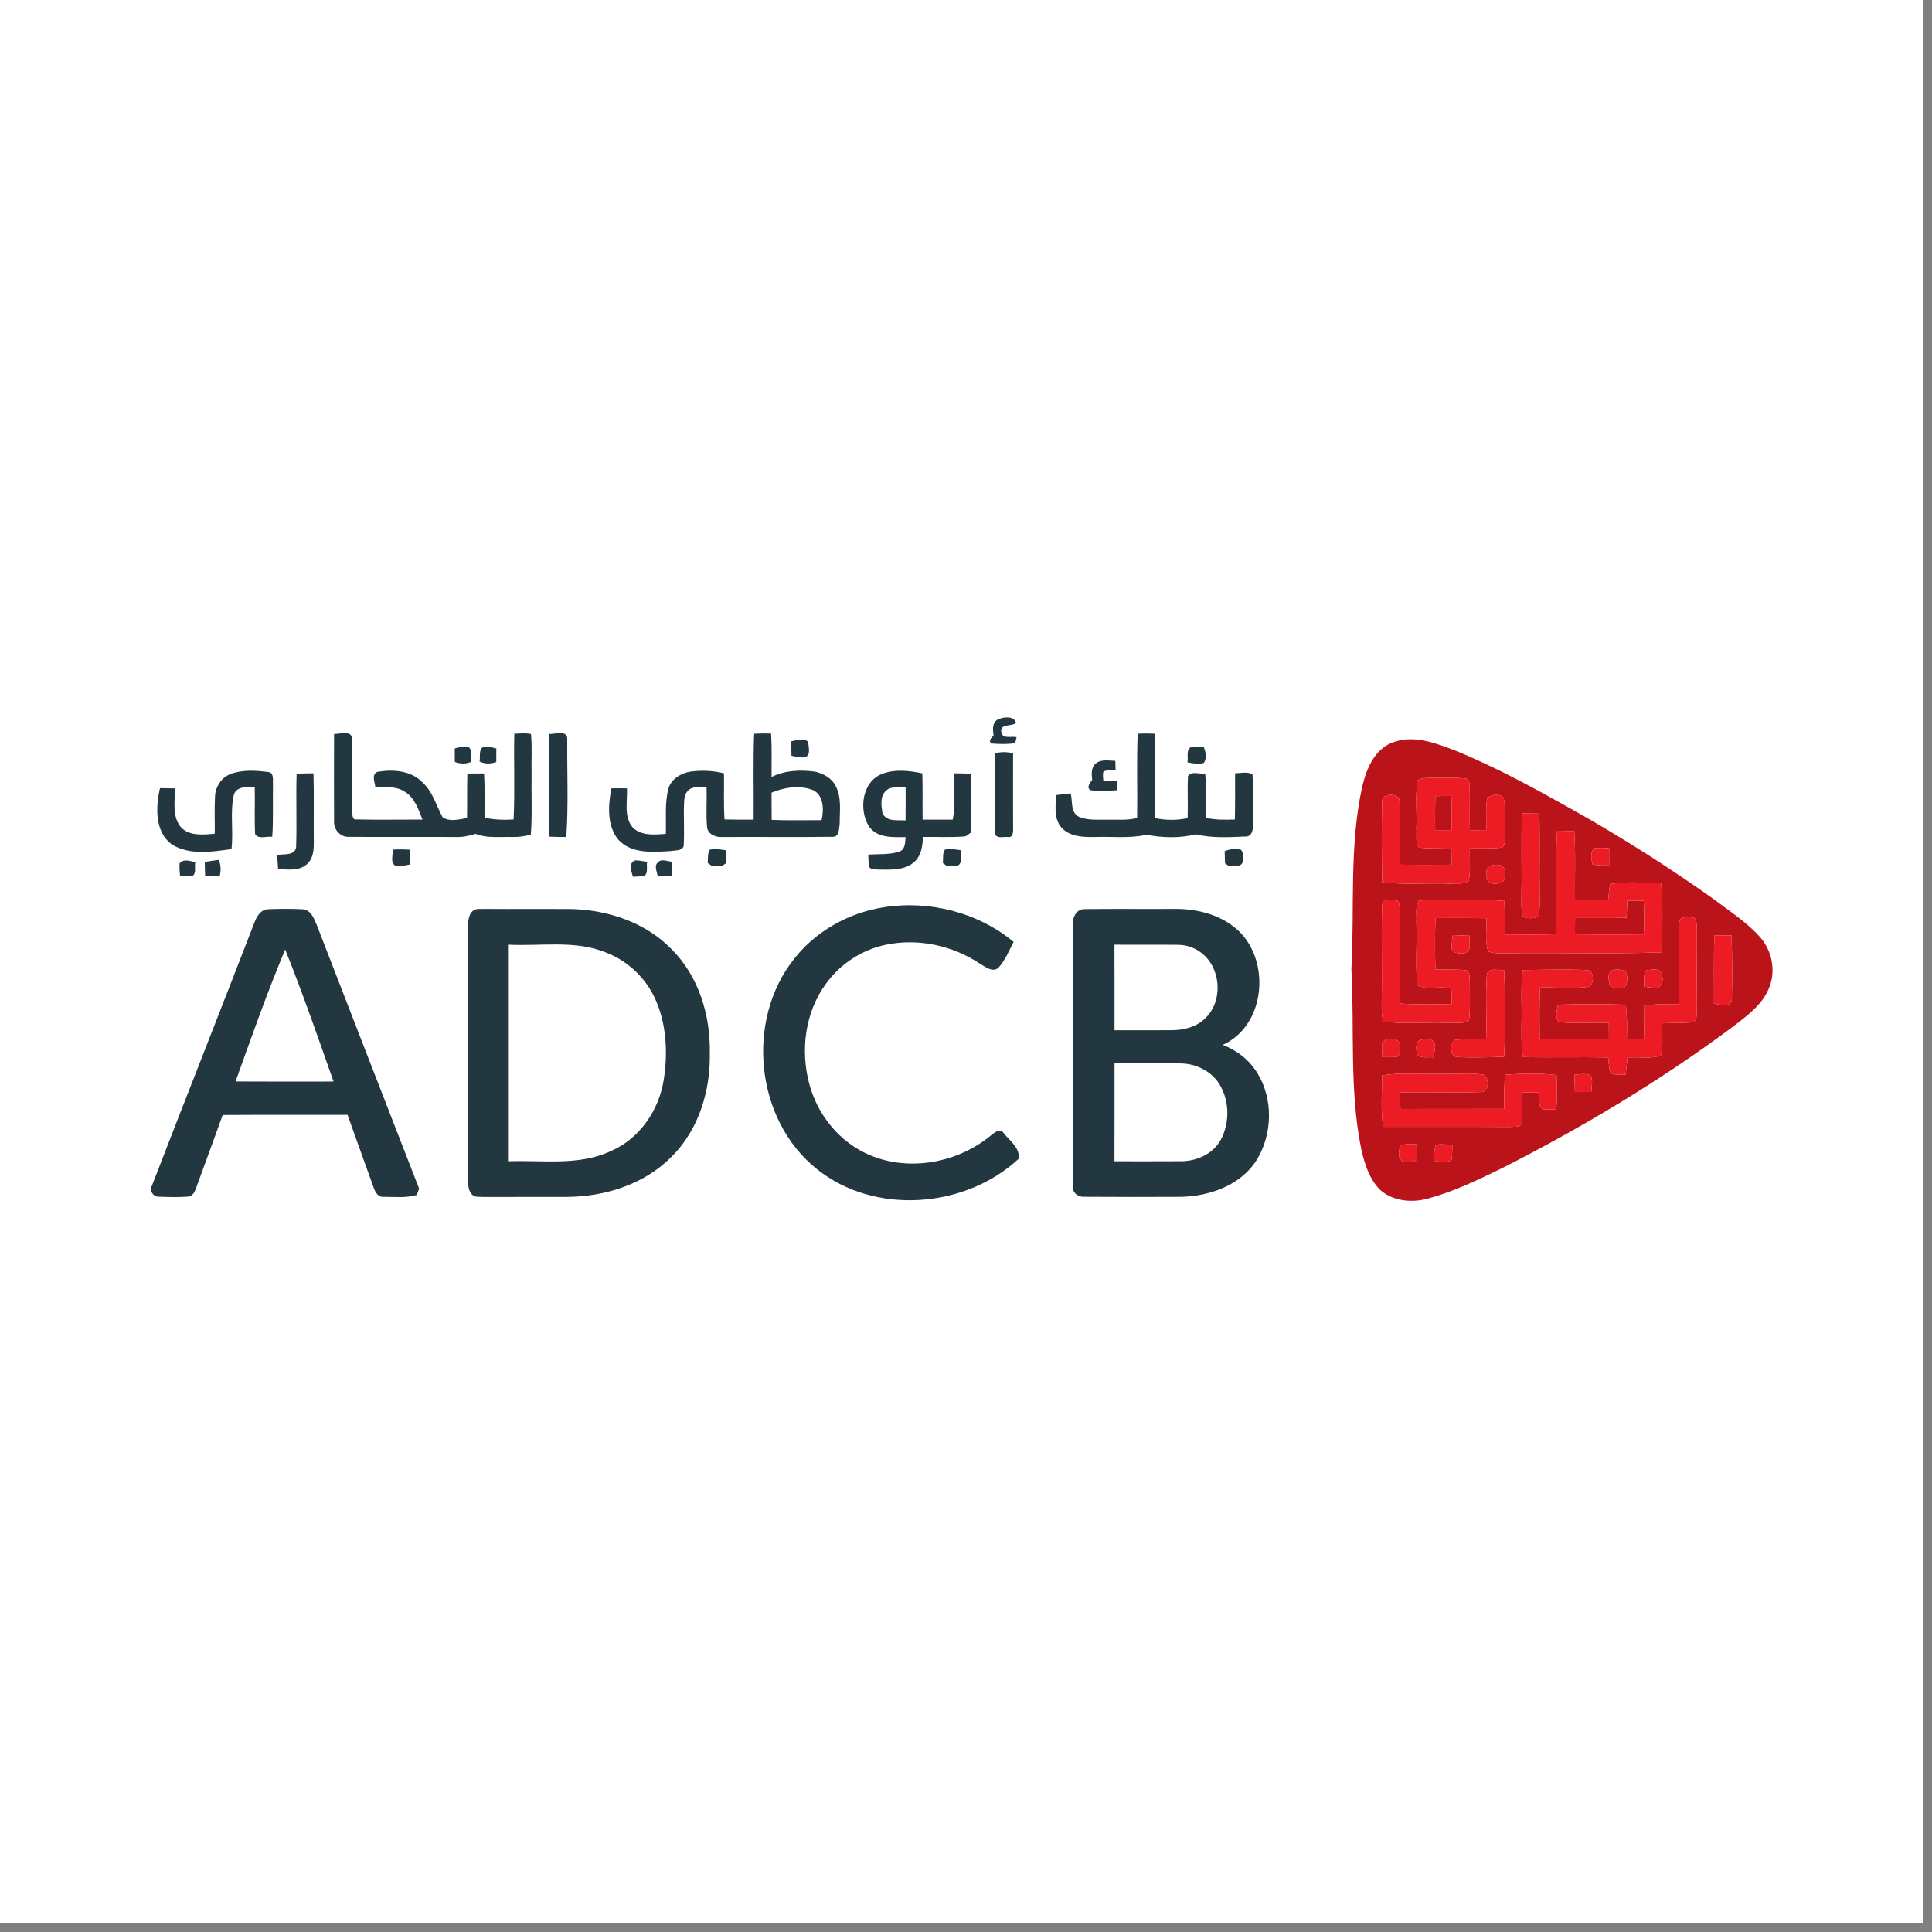 <svg xmlns="http://www.w3.org/2000/svg" xmlns:xlink="http://www.w3.org/1999/xlink" width="150" zoomAndPan="magnify" viewBox="0 0 112.5 112.5" height="150" preserveAspectRatio="xMidYMid meet"><rect x="0" y="0" width="112.5" height="112.5" fill="#808080" stroke="none"/><defs><clipPath id="1bd76f38dd"><path d="M 0 0 L 112.004 0 L 112.004 112.004 L 0 112.004 Z M 0 0 "></path></clipPath></defs><g id="24fb25dbf7"><g clip-rule="nonzero" clip-path="url(#1bd76f38dd)"><path style=" stroke:none;fill-rule:nonzero;fill:#ffffff;fill-opacity:1;" d="M 0 0 L 112.004 0 L 112.004 112.004 L 0 112.004 Z M 0 0 "></path><path style=" stroke:none;fill-rule:nonzero;fill:#ffffff;fill-opacity:1;" d="M 0 0 L 112.004 0 L 112.004 112.004 L 0 112.004 Z M 0 0 "></path></g><path style=" stroke:none;fill-rule:nonzero;fill:#233741;fill-opacity:1;" d="M 58.16 41.875 C 58.465 41.738 59.09 41.684 59.16 42.109 C 58.879 42.309 58.184 42.133 58.312 42.656 C 58.395 43.062 58.91 42.844 59.195 42.93 C 59.176 43.016 59.137 43.195 59.113 43.281 C 58.648 43.34 58.176 43.332 57.711 43.293 C 57.551 43.109 57.73 42.969 57.855 42.832 C 57.805 42.496 57.762 42.016 58.16 41.875 Z M 58.16 41.875 "></path><path style=" stroke:none;fill-rule:nonzero;fill:#233741;fill-opacity:1;" d="M 19.453 42.738 C 19.812 42.75 20.527 42.488 20.496 43.07 C 20.52 44.465 20.488 45.863 20.504 47.262 C 20.523 47.422 20.504 47.762 20.766 47.715 C 22.043 47.746 23.324 47.719 24.602 47.723 C 24.363 47.125 24.141 46.43 23.547 46.086 C 23.043 45.762 22.422 45.844 21.855 45.836 C 21.828 45.535 21.609 45.113 21.977 44.945 C 22.883 44.789 23.949 44.863 24.617 45.574 C 25.207 46.117 25.406 46.914 25.777 47.594 C 26.184 47.867 26.742 47.715 27.195 47.633 C 27.211 46.77 27.188 45.91 27.215 45.047 C 27.539 45.039 27.863 45.035 28.188 45.039 C 28.238 45.895 28.207 46.754 28.215 47.609 C 28.77 47.746 29.34 47.746 29.906 47.719 C 29.988 46.055 29.91 44.391 29.949 42.727 C 30.273 42.711 30.598 42.676 30.918 42.742 C 30.996 43.523 30.934 44.312 30.953 45.094 C 30.934 46.262 31 47.43 30.91 48.598 C 30.562 48.691 30.207 48.75 29.848 48.738 C 29.125 48.715 28.379 48.828 27.691 48.555 C 27.316 48.672 26.93 48.758 26.535 48.738 C 24.469 48.727 22.406 48.746 20.34 48.73 C 19.832 48.766 19.426 48.32 19.453 47.828 C 19.441 46.133 19.449 44.438 19.453 42.738 Z M 19.453 42.738 "></path><path style=" stroke:none;fill-rule:nonzero;fill:#233741;fill-opacity:1;" d="M 31.973 42.742 C 32.336 42.754 33.059 42.48 33.031 43.066 C 33.016 44.957 33.105 46.852 32.977 48.738 C 32.645 48.738 32.309 48.734 31.973 48.719 C 31.945 46.727 31.949 44.734 31.973 42.742 Z M 31.973 42.742 "></path><path style=" stroke:none;fill-rule:nonzero;fill:#233741;fill-opacity:1;" d="M 43.914 42.727 C 44.242 42.707 44.57 42.703 44.898 42.715 C 44.957 43.555 44.918 44.398 44.93 45.242 C 45.711 44.855 46.605 44.816 47.457 44.934 C 47.938 45.043 48.418 45.301 48.652 45.75 C 49.02 46.43 48.891 47.23 48.895 47.969 C 48.852 48.25 48.879 48.77 48.453 48.727 C 46.34 48.754 44.223 48.727 42.105 48.738 C 41.719 48.777 41.219 48.605 41.172 48.16 C 41.102 47.387 41.172 46.605 41.141 45.828 C 40.773 45.867 40.316 45.742 40.043 46.062 C 39.879 46.23 39.852 46.473 39.836 46.699 C 39.793 47.559 39.863 48.422 39.809 49.281 C 39.688 49.562 39.324 49.504 39.078 49.555 C 38.035 49.621 36.77 49.738 35.996 48.883 C 35.324 48.051 35.418 46.891 35.598 45.906 C 35.902 45.898 36.203 45.898 36.508 45.906 C 36.543 46.66 36.309 47.551 36.844 48.184 C 37.344 48.684 38.121 48.605 38.77 48.555 C 38.801 47.676 38.699 46.777 38.922 45.914 C 39.094 45.352 39.656 45.02 40.211 44.93 C 40.859 44.844 41.523 44.871 42.156 45.031 C 42.172 45.926 42.129 46.824 42.188 47.715 C 42.75 47.73 43.316 47.73 43.883 47.727 C 43.902 46.059 43.848 44.391 43.914 42.727 M 44.926 46.156 C 44.93 46.684 44.93 47.211 44.934 47.742 C 45.902 47.781 46.871 47.758 47.84 47.758 C 47.973 47.168 47.98 46.355 47.375 46.02 C 46.594 45.703 45.688 45.836 44.926 46.156 Z M 44.926 46.156 "></path><path style=" stroke:none;fill-rule:nonzero;fill:#233741;fill-opacity:1;" d="M 66.246 42.727 C 66.578 42.707 66.906 42.707 67.238 42.727 C 67.301 44.363 67.246 46.004 67.266 47.641 C 67.887 47.77 68.535 47.773 69.156 47.641 C 69.184 46.824 69.133 46.012 69.176 45.195 C 69.383 44.875 69.855 45.094 70.18 45.043 C 70.246 45.902 70.203 46.762 70.219 47.621 C 70.773 47.75 71.344 47.738 71.906 47.719 C 71.93 46.824 71.914 45.93 71.918 45.031 C 72.25 45.023 72.621 44.918 72.93 45.09 C 73.012 46.047 72.953 47.008 72.965 47.965 C 72.973 48.262 72.926 48.73 72.52 48.711 C 71.555 48.75 70.574 48.812 69.633 48.582 C 68.695 48.816 67.711 48.789 66.766 48.609 C 65.766 48.832 64.73 48.703 63.711 48.738 C 63.043 48.754 62.258 48.711 61.789 48.168 C 61.359 47.645 61.465 46.922 61.504 46.297 C 61.785 46.258 62.066 46.23 62.348 46.203 C 62.465 46.664 62.32 47.312 62.832 47.566 C 63.336 47.777 63.895 47.723 64.43 47.73 C 65.023 47.711 65.633 47.789 66.215 47.629 C 66.238 45.992 66.184 44.359 66.246 42.727 Z M 66.246 42.727 "></path><path style=" stroke:none;fill-rule:nonzero;fill:#233741;fill-opacity:1;" d="M 46.082 43.164 C 46.402 43.109 46.789 42.949 47.062 43.199 C 47.07 43.488 47.242 43.977 46.875 44.09 C 46.609 44.141 46.344 44.055 46.086 44.008 C 46.082 43.727 46.078 43.445 46.082 43.164 Z M 46.082 43.164 "></path><path style=" stroke:none;fill-rule:nonzero;fill:#233741;fill-opacity:1;" d="M 26.48 43.582 C 26.738 43.516 27.004 43.445 27.273 43.488 C 27.539 43.695 27.391 44.078 27.453 44.363 C 27.141 44.488 26.797 44.492 26.484 44.367 C 26.484 44.105 26.48 43.844 26.48 43.582 Z M 26.48 43.582 "></path><path style=" stroke:none;fill-rule:nonzero;fill:#233741;fill-opacity:1;" d="M 27.926 44.34 C 27.98 44.055 27.852 43.676 28.145 43.484 C 28.402 43.445 28.656 43.523 28.902 43.586 C 28.902 43.844 28.902 44.109 28.898 44.371 C 28.582 44.488 28.23 44.5 27.926 44.34 Z M 27.926 44.34 "></path><path style=" stroke:none;fill-rule:nonzero;fill:#233741;fill-opacity:1;" d="M 69.145 44.391 C 69.211 44.102 69.039 43.684 69.355 43.5 C 69.594 43.473 69.84 43.477 70.082 43.469 C 70.207 43.773 70.297 44.129 70.098 44.43 C 69.785 44.508 69.457 44.457 69.145 44.391 Z M 69.145 44.391 "></path><path style=" stroke:none;fill-rule:nonzero;fill:#233741;fill-opacity:1;" d="M 57.922 43.871 C 58.273 43.773 58.641 43.77 58.992 43.871 C 58.984 45.336 58.992 46.797 58.992 48.258 C 59.008 48.449 58.973 48.797 58.691 48.738 C 58.445 48.707 58.078 48.855 57.938 48.574 C 57.895 47.008 57.938 45.438 57.922 43.871 Z M 57.922 43.871 "></path><path style=" stroke:none;fill-rule:nonzero;fill:#233741;fill-opacity:1;" d="M 63.805 44.457 C 64.125 44.195 64.566 44.301 64.945 44.305 C 64.949 44.434 64.957 44.691 64.961 44.82 C 64.723 44.84 64.484 44.84 64.258 44.914 C 64.195 45.098 64.234 45.293 64.254 45.484 C 64.523 45.488 64.793 45.492 65.062 45.496 C 65.066 45.629 65.066 45.887 65.066 46.016 C 64.547 46.039 64.023 46.078 63.504 46.016 C 63.238 45.859 63.469 45.582 63.598 45.418 C 63.562 45.09 63.523 44.695 63.805 44.457 Z M 63.805 44.457 "></path><path style=" stroke:none;fill-rule:nonzero;fill:#233741;fill-opacity:1;" d="M 13.422 45.074 C 14.113 44.809 14.883 44.863 15.605 44.953 C 15.977 44.984 15.875 45.418 15.895 45.672 C 15.875 46.691 15.926 47.711 15.852 48.727 C 15.527 48.68 15.066 48.891 14.855 48.574 C 14.809 47.66 14.855 46.746 14.832 45.828 C 14.41 45.836 13.793 45.762 13.621 46.266 C 13.383 47.305 13.605 48.387 13.48 49.441 C 12.348 49.605 11.062 49.809 10.031 49.188 C 8.996 48.453 9.066 46.992 9.316 45.895 C 9.605 45.895 9.898 45.898 10.188 45.906 C 10.191 46.648 10.016 47.504 10.508 48.137 C 10.996 48.703 11.836 48.605 12.504 48.547 C 12.516 47.832 12.48 47.113 12.52 46.398 C 12.535 45.832 12.883 45.277 13.422 45.074 Z M 13.422 45.074 "></path><path style=" stroke:none;fill-rule:nonzero;fill:#233741;fill-opacity:1;" d="M 51.336 45.074 C 52.09 44.777 52.934 44.867 53.707 45.035 C 53.734 45.93 53.711 46.828 53.723 47.727 C 54.305 47.727 54.891 47.73 55.477 47.727 C 55.66 46.84 55.488 45.93 55.551 45.031 C 55.879 45.031 56.203 45.039 56.531 45.059 C 56.59 46.195 56.562 47.332 56.547 48.469 C 56.402 48.562 56.285 48.723 56.094 48.711 C 55.312 48.77 54.527 48.723 53.746 48.734 C 53.719 49.246 53.656 49.816 53.25 50.18 C 52.691 50.695 51.879 50.641 51.172 50.637 C 50.973 50.613 50.691 50.668 50.594 50.445 C 50.574 50.219 50.562 49.988 50.562 49.762 C 51.168 49.723 51.793 49.781 52.375 49.586 C 52.727 49.457 52.699 49.047 52.734 48.742 C 51.988 48.754 51.066 48.809 50.59 48.109 C 50.004 47.148 50.191 45.543 51.336 45.074 M 51.582 46.055 C 51.234 46.383 51.316 46.922 51.387 47.344 C 51.609 47.867 52.273 47.742 52.73 47.773 C 52.738 47.125 52.734 46.477 52.734 45.828 C 52.348 45.859 51.887 45.754 51.582 46.055 Z M 51.582 46.055 "></path><path style=" stroke:none;fill-rule:nonzero;fill:#233741;fill-opacity:1;" d="M 17.273 45.051 C 17.602 45.039 17.926 45.031 18.254 45.031 C 18.293 46.348 18.258 47.66 18.273 48.977 C 18.281 49.457 18.254 50.023 17.84 50.348 C 17.383 50.73 16.746 50.629 16.195 50.605 C 16.172 50.332 16.156 50.059 16.137 49.789 C 16.512 49.707 17.137 49.848 17.242 49.355 C 17.293 47.922 17.227 46.484 17.273 45.051 Z M 17.273 45.051 "></path><path style=" stroke:none;fill-rule:nonzero;fill:#233741;fill-opacity:1;" d="M 22.871 49.473 C 23.195 49.453 23.523 49.457 23.848 49.477 C 23.855 49.766 23.855 50.055 23.859 50.34 C 23.594 50.391 23.324 50.465 23.051 50.426 C 22.691 50.254 22.898 49.781 22.871 49.473 Z M 22.871 49.473 "></path><path style=" stroke:none;fill-rule:nonzero;fill:#233741;fill-opacity:1;" d="M 41.336 49.473 C 41.648 49.414 41.965 49.465 42.277 49.512 C 42.273 49.762 42.273 50.016 42.273 50.266 C 42.211 50.309 42.082 50.395 42.02 50.434 C 41.883 50.434 41.605 50.434 41.465 50.434 C 41.402 50.387 41.277 50.297 41.211 50.254 C 41.242 49.992 41.18 49.703 41.336 49.473 Z M 41.336 49.473 "></path><path style=" stroke:none;fill-rule:nonzero;fill:#233741;fill-opacity:1;" d="M 55.027 49.469 C 55.344 49.414 55.664 49.465 55.977 49.512 C 55.922 49.797 56.074 50.195 55.797 50.391 C 55.586 50.426 55.375 50.445 55.164 50.449 C 55.098 50.402 54.969 50.297 54.902 50.25 C 54.934 49.988 54.867 49.695 55.027 49.469 Z M 55.027 49.469 "></path><path style=" stroke:none;fill-rule:nonzero;fill:#233741;fill-opacity:1;" d="M 71.312 49.566 C 71.609 49.434 71.945 49.41 72.262 49.48 C 72.438 49.691 72.398 50 72.344 50.246 C 72.199 50.512 71.828 50.395 71.586 50.457 C 71.523 50.41 71.395 50.312 71.332 50.266 C 71.324 50.035 71.32 49.801 71.312 49.566 Z M 71.312 49.566 "></path><path style=" stroke:none;fill-rule:nonzero;fill:#233741;fill-opacity:1;" d="M 10.457 50.273 C 10.695 49.988 11.074 50.137 11.371 50.215 C 11.309 50.473 11.469 50.867 11.18 51.02 C 10.945 51.031 10.715 51.035 10.484 51.027 C 10.465 50.777 10.441 50.523 10.457 50.273 Z M 10.457 50.273 "></path><path style=" stroke:none;fill-rule:nonzero;fill:#233741;fill-opacity:1;" d="M 11.926 50.188 C 12.195 50.141 12.469 50.105 12.742 50.074 C 12.871 50.379 12.871 50.711 12.789 51.035 C 12.508 51.031 12.227 51.023 11.945 51.008 C 11.934 50.734 11.926 50.461 11.926 50.188 Z M 11.926 50.188 "></path><path style=" stroke:none;fill-rule:nonzero;fill:#233741;fill-opacity:1;" d="M 36.953 50.109 C 37.195 50.082 37.441 50.148 37.684 50.191 C 37.625 50.457 37.766 50.816 37.52 51.008 C 37.297 51.031 37.074 51.047 36.852 51.051 C 36.777 50.742 36.578 50.305 36.953 50.109 Z M 36.953 50.109 "></path><path style=" stroke:none;fill-rule:nonzero;fill:#233741;fill-opacity:1;" d="M 38.309 50.215 C 38.523 49.977 38.871 50.168 39.137 50.18 C 39.133 50.457 39.125 50.738 39.113 51.016 C 38.84 51.023 38.566 51.031 38.297 51.035 C 38.27 50.77 38.066 50.43 38.309 50.215 Z M 38.309 50.215 "></path><path style=" stroke:none;fill-rule:nonzero;fill:#233741;fill-opacity:1;" d="M 51.449 52.832 C 54.098 52.402 56.957 53.129 59.023 54.848 C 58.758 55.359 58.535 55.906 58.148 56.34 C 57.82 56.652 57.402 56.312 57.098 56.141 C 55.512 55.066 53.492 54.621 51.609 55.008 C 50.18 55.297 48.883 56.152 48.051 57.344 C 46.879 58.977 46.609 61.148 47.113 63.07 C 47.578 64.902 48.895 66.535 50.66 67.266 C 52.984 68.246 55.805 67.695 57.719 66.102 C 57.914 65.941 58.25 65.672 58.445 65.984 C 58.793 66.426 59.414 66.852 59.316 67.477 C 56.207 70.367 50.926 70.777 47.566 68.074 C 43.969 65.211 43.398 59.391 46.25 55.824 C 47.516 54.215 49.426 53.148 51.449 52.832 Z M 51.449 52.832 "></path><path style=" stroke:none;fill-rule:nonzero;fill:#233741;fill-opacity:1;" d="M 14.828 53.688 C 14.953 53.352 15.191 52.969 15.59 52.945 C 16.262 52.914 16.934 52.914 17.605 52.945 C 18.109 52.965 18.289 53.496 18.453 53.883 C 20.438 58.992 22.414 64.109 24.406 69.215 C 24.371 69.309 24.305 69.492 24.27 69.582 C 23.648 69.766 22.988 69.691 22.352 69.691 C 21.992 69.73 21.828 69.375 21.738 69.098 C 21.242 67.703 20.73 66.316 20.238 64.918 C 17.816 64.918 15.391 64.91 12.965 64.926 C 12.484 66.281 11.977 67.629 11.492 68.98 C 11.383 69.238 11.32 69.602 10.996 69.676 C 10.414 69.719 9.828 69.707 9.242 69.684 C 8.941 69.703 8.676 69.332 8.84 69.059 C 10.824 63.93 12.844 58.816 14.828 53.688 M 16.605 55.293 C 15.547 57.82 14.641 60.398 13.715 62.973 C 15.617 62.984 17.52 62.98 19.422 62.977 C 18.516 60.402 17.625 57.824 16.605 55.293 Z M 16.605 55.293 "></path><path style=" stroke:none;fill-rule:nonzero;fill:#233741;fill-opacity:1;" d="M 27.578 53.008 C 27.781 52.879 28.043 52.949 28.273 52.926 C 29.953 52.938 31.633 52.922 33.312 52.934 C 35.434 52.996 37.609 53.727 39.102 55.27 C 40.684 56.84 41.375 59.121 41.332 61.309 C 41.379 63.504 40.688 65.793 39.098 67.363 C 37.523 68.961 35.23 69.68 33.02 69.695 C 31.391 69.699 29.758 69.695 28.125 69.699 C 27.91 69.676 27.645 69.734 27.48 69.551 C 27.246 69.312 27.266 68.941 27.246 68.633 C 27.25 63.754 27.25 58.875 27.246 54 C 27.266 53.66 27.266 53.227 27.578 53.008 M 29.582 55.008 C 29.582 59.211 29.582 63.418 29.582 67.621 C 31.582 67.543 33.703 67.906 35.578 67.023 C 37.246 66.301 38.371 64.648 38.648 62.883 C 38.895 61.309 38.816 59.637 38.156 58.172 C 37.602 56.941 36.551 55.949 35.285 55.465 C 33.477 54.723 31.48 55.109 29.582 55.008 Z M 29.582 55.008 "></path><path style=" stroke:none;fill-rule:nonzero;fill:#233741;fill-opacity:1;" d="M 62.473 53.855 C 62.43 53.445 62.676 52.938 63.137 52.938 C 64.863 52.914 66.594 52.938 68.32 52.926 C 69.586 52.902 70.914 53.207 71.914 54.02 C 74.027 55.734 73.773 59.688 71.195 60.844 C 72.023 61.152 72.754 61.727 73.215 62.484 C 74.156 64.004 74.102 66.066 73.16 67.57 C 72.227 69.027 70.43 69.656 68.762 69.691 C 66.887 69.699 65.012 69.703 63.133 69.688 C 62.789 69.715 62.434 69.449 62.477 69.082 C 62.465 64.008 62.477 58.93 62.473 53.855 M 64.895 55.008 C 64.902 56.672 64.895 58.332 64.898 59.992 C 65.996 59.988 67.09 59.996 68.188 59.988 C 68.867 59.988 69.594 59.836 70.109 59.359 C 71.18 58.43 71.145 56.594 70.133 55.637 C 69.73 55.25 69.176 55.02 68.617 55.016 C 67.379 55.004 66.137 55.02 64.895 55.008 M 64.898 61.918 C 64.895 63.816 64.902 65.719 64.895 67.621 C 66.188 67.617 67.48 67.629 68.77 67.617 C 69.688 67.621 70.648 67.188 71.09 66.359 C 71.625 65.355 71.594 64.062 70.988 63.102 C 70.512 62.359 69.645 61.941 68.773 61.922 C 67.484 61.906 66.191 61.922 64.898 61.918 Z M 64.898 61.918 "></path><path style=" stroke:none;fill-rule:nonzero;fill:#bb131a;fill-opacity:1;" d="M 81.223 43.191 C 82.371 42.812 83.555 43.258 84.629 43.664 C 87.113 44.66 89.465 45.965 91.793 47.273 C 94.578 48.848 97.277 50.566 99.879 52.422 C 100.77 53.102 101.727 53.715 102.473 54.555 C 103.199 55.359 103.426 56.57 102.996 57.566 C 102.566 58.594 101.605 59.238 100.758 59.895 C 96.578 62.992 92.098 65.668 87.461 68.023 C 86.07 68.699 84.668 69.379 83.172 69.785 C 82.227 70.055 81.105 69.953 80.355 69.277 C 79.734 68.652 79.465 67.781 79.273 66.945 C 78.562 63.484 78.879 59.934 78.691 56.434 C 78.887 52.875 78.547 49.254 79.336 45.746 C 79.586 44.707 80.098 43.52 81.223 43.191 M 82.539 45.445 C 82.402 46.375 82.52 47.32 82.477 48.254 C 82.508 48.613 82.395 49.047 82.629 49.352 C 83.262 49.43 83.906 49.383 84.547 49.418 C 84.543 49.73 84.539 50.039 84.539 50.352 C 83.531 50.363 82.52 50.363 81.508 50.352 C 81.492 49.125 81.559 47.898 81.492 46.672 C 81.539 46.152 80.441 46.152 80.48 46.68 C 80.445 48.242 80.457 49.809 80.484 51.371 C 81.809 51.535 83.145 51.402 84.477 51.457 C 84.816 51.418 85.25 51.523 85.523 51.297 C 85.648 50.676 85.562 50.031 85.59 49.402 C 86.215 49.383 86.844 49.438 87.465 49.352 C 87.703 49.16 87.598 48.809 87.637 48.543 C 87.609 47.848 87.719 47.137 87.555 46.457 C 87.305 46.199 86.84 46.246 86.598 46.488 C 86.5 47.098 86.559 47.719 86.543 48.336 C 86.223 48.336 85.906 48.34 85.59 48.34 C 85.562 47.496 85.605 46.648 85.578 45.805 C 85.559 45.637 85.582 45.352 85.34 45.34 C 84.719 45.25 84.086 45.309 83.461 45.293 C 83.148 45.309 82.809 45.266 82.539 45.445 M 88.637 47.363 C 88.559 48.855 88.625 50.352 88.598 51.844 C 88.605 52.359 88.543 52.887 88.68 53.391 C 88.973 53.492 89.305 53.508 89.59 53.367 C 89.68 52.957 89.656 52.535 89.656 52.121 C 89.629 50.539 89.676 48.957 89.633 47.379 C 89.301 47.371 88.969 47.367 88.637 47.363 M 90.668 48.375 C 90.559 50.383 90.645 52.395 90.625 54.402 C 89.629 54.43 88.633 54.418 87.641 54.414 C 87.641 53.762 87.629 53.109 87.594 52.461 C 86.504 52.359 85.414 52.426 84.328 52.406 C 83.758 52.406 83.184 52.363 82.621 52.457 C 82.391 52.824 82.504 53.297 82.477 53.707 C 82.527 54.93 82.402 56.156 82.535 57.371 C 83.141 57.695 83.883 57.352 84.508 57.586 C 84.535 57.879 84.531 58.172 84.531 58.465 C 83.523 58.477 82.512 58.508 81.504 58.434 C 81.527 56.809 81.5 55.184 81.523 53.559 C 81.52 53.191 81.539 52.812 81.414 52.461 C 81.109 52.406 80.52 52.262 80.484 52.715 C 80.426 54.48 80.492 56.25 80.461 58.016 C 80.465 58.504 80.414 59.008 80.547 59.484 C 81.793 59.656 83.066 59.5 84.328 59.562 C 84.723 59.52 85.203 59.66 85.543 59.41 C 85.629 58.664 85.574 57.906 85.586 57.156 C 85.555 56.941 85.621 56.668 85.438 56.508 C 84.824 56.426 84.199 56.473 83.582 56.449 C 83.555 55.453 83.547 54.453 83.59 53.457 C 84.582 53.457 85.57 53.445 86.562 53.469 C 86.574 54.109 86.453 54.777 86.656 55.395 C 87.008 55.555 87.406 55.492 87.781 55.508 C 90.77 55.461 93.758 55.566 96.742 55.453 C 96.812 54.113 96.828 52.77 96.73 51.43 C 95.746 51.426 94.742 51.305 93.766 51.48 C 93.695 51.785 93.676 52.094 93.645 52.402 C 93 52.414 92.355 52.41 91.711 52.395 C 91.691 51.062 91.758 49.723 91.668 48.391 C 91.336 48.383 91 48.379 90.668 48.375 M 92.844 49.395 C 92.57 49.629 92.664 50.039 92.738 50.34 C 93.055 50.406 93.379 50.395 93.699 50.395 C 93.699 50.059 93.699 49.723 93.699 49.387 C 93.41 49.379 93.125 49.352 92.844 49.395 M 86.668 50.441 C 86.543 50.656 86.496 50.926 86.582 51.164 C 86.633 51.504 87.082 51.477 87.34 51.426 C 87.711 51.336 87.664 50.871 87.602 50.586 C 87.422 50.254 86.961 50.344 86.668 50.441 M 97.785 53.711 C 97.703 55.293 97.793 56.887 97.746 58.469 C 97.078 58.461 96.406 58.457 95.746 58.559 C 95.742 59.211 95.738 59.863 95.727 60.516 C 95.395 60.508 95.059 60.5 94.727 60.492 C 94.754 59.828 94.75 59.164 94.668 58.504 C 93.352 58.461 92.027 58.457 90.711 58.504 C 90.68 58.832 90.512 59.219 90.766 59.504 C 91.73 59.637 92.711 59.508 93.68 59.562 C 93.684 59.875 93.684 60.188 93.688 60.5 C 92.344 60.531 91 60.523 89.656 60.504 C 89.645 59.504 89.629 58.504 89.676 57.5 C 90.629 57.477 91.59 57.59 92.535 57.457 C 92.836 57.285 92.852 56.473 92.383 56.484 C 91.148 56.434 89.91 56.469 88.68 56.484 C 88.535 57.465 88.625 58.461 88.602 59.449 C 88.59 60.148 88.578 60.855 88.68 61.551 C 90.332 61.59 91.988 61.535 93.641 61.578 C 93.688 61.883 93.668 62.211 93.797 62.496 C 94.051 62.633 94.379 62.547 94.66 62.574 C 94.699 62.242 94.734 61.914 94.773 61.582 C 95.414 61.52 96.109 61.68 96.723 61.457 C 96.852 60.84 96.777 60.207 96.777 59.586 C 97.402 59.547 98.035 59.59 98.66 59.512 C 98.836 59.289 98.797 58.992 98.812 58.727 C 98.797 57.195 98.809 55.664 98.812 54.137 C 98.773 53.871 98.863 53.371 98.457 53.418 C 98.207 53.395 97.797 53.367 97.785 53.711 M 84.598 54.449 C 84.566 54.672 84.531 54.898 84.531 55.125 C 84.484 55.512 85.004 55.559 85.281 55.5 C 85.742 55.398 85.527 54.824 85.57 54.488 C 85.246 54.473 84.922 54.461 84.598 54.449 M 99.828 54.473 C 99.781 55.797 99.812 57.121 99.805 58.441 C 100.152 58.492 100.848 58.711 100.844 58.148 C 100.875 56.922 100.871 55.695 100.824 54.469 C 100.492 54.457 100.16 54.457 99.828 54.473 M 86.578 56.77 C 86.488 58.012 86.59 59.262 86.539 60.508 C 85.934 60.527 85.316 60.469 84.715 60.559 C 84.395 60.773 84.422 61.586 84.906 61.551 C 85.797 61.598 86.691 61.562 87.582 61.535 C 87.672 59.852 87.656 58.164 87.582 56.484 C 87.25 56.523 86.656 56.301 86.578 56.77 M 93.895 56.496 C 93.547 56.633 93.691 57.117 93.738 57.402 C 94 57.551 94.312 57.551 94.602 57.492 C 94.797 57.215 94.809 56.797 94.621 56.516 C 94.383 56.453 94.129 56.426 93.895 56.496 M 95.895 56.496 C 95.633 56.73 95.785 57.141 95.73 57.453 C 95.988 57.48 96.246 57.539 96.512 57.508 C 96.855 57.41 96.855 56.961 96.754 56.684 C 96.629 56.352 96.172 56.461 95.895 56.496 M 80.672 60.547 C 80.324 60.746 80.527 61.223 80.492 61.551 C 80.785 61.555 81.078 61.57 81.371 61.531 C 81.562 61.305 81.566 60.973 81.48 60.703 C 81.312 60.438 80.934 60.484 80.672 60.547 M 82.699 60.559 C 82.383 60.711 82.465 61.141 82.523 61.418 C 82.762 61.664 83.168 61.52 83.477 61.578 C 83.512 61.281 83.625 60.973 83.512 60.68 C 83.312 60.453 82.961 60.469 82.699 60.559 M 80.48 62.621 C 80.477 63.617 80.395 64.621 80.539 65.613 C 83.004 65.617 85.465 65.605 87.926 65.621 C 88.148 65.59 88.445 65.668 88.598 65.461 C 88.684 64.844 88.633 64.219 88.648 63.602 C 88.957 63.605 89.266 63.613 89.578 63.621 C 89.652 63.934 89.523 64.379 89.824 64.594 C 90.09 64.617 90.355 64.598 90.625 64.586 C 90.668 63.926 90.672 63.262 90.637 62.598 C 89.637 62.484 88.629 62.504 87.629 62.582 C 87.594 63.242 87.582 63.906 87.594 64.57 C 85.578 64.578 83.562 64.562 81.547 64.578 C 81.535 64.258 81.523 63.934 81.516 63.609 C 83.082 63.578 84.648 63.641 86.211 63.59 C 86.734 63.633 86.73 62.762 86.387 62.574 C 85.516 62.449 84.625 62.559 83.75 62.527 C 82.66 62.562 81.559 62.43 80.48 62.621 M 91.676 62.586 C 91.688 62.918 91.695 63.25 91.707 63.582 C 92.023 63.586 92.34 63.586 92.66 63.586 C 92.68 63.27 92.758 62.945 92.645 62.637 C 92.348 62.469 91.996 62.562 91.676 62.586 M 81.527 66.715 C 81.465 67 81.367 67.391 81.629 67.605 C 81.906 67.734 82.246 67.691 82.504 67.531 C 82.547 67.23 82.508 66.926 82.484 66.625 C 82.164 66.641 81.828 66.582 81.527 66.715 M 83.617 66.66 C 83.477 66.949 83.535 67.281 83.516 67.594 C 83.848 67.625 84.223 67.758 84.52 67.539 C 84.57 67.254 84.562 66.961 84.574 66.672 C 84.258 66.648 83.934 66.602 83.617 66.66 Z M 83.617 66.66 "></path><path style=" stroke:none;fill-rule:nonzero;fill:#bb131a;fill-opacity:1;" d="M 83.578 46.359 C 83.887 46.355 84.199 46.348 84.512 46.344 C 84.539 47.008 84.543 47.672 84.52 48.336 C 84.203 48.336 83.887 48.336 83.57 48.336 C 83.555 47.68 83.559 47.02 83.578 46.359 Z M 83.578 46.359 "></path><path style=" stroke:none;fill-rule:nonzero;fill:#bb131a;fill-opacity:1;" d="M 94.758 52.449 C 95.074 52.449 95.391 52.449 95.711 52.449 C 95.75 53.105 95.754 53.758 95.719 54.41 C 94.383 54.418 93.043 54.426 91.707 54.406 C 91.707 54.09 91.711 53.777 91.715 53.457 C 92.711 53.449 93.711 53.473 94.711 53.441 C 94.727 53.109 94.742 52.781 94.758 52.449 Z M 94.758 52.449 "></path><path style=" stroke:none;fill-rule:nonzero;fill:#ed1b24;fill-opacity:1;" d="M 82.539 45.445 C 82.809 45.266 83.148 45.309 83.461 45.293 C 84.086 45.309 84.719 45.25 85.34 45.34 C 85.582 45.352 85.559 45.637 85.578 45.805 C 85.605 46.648 85.562 47.496 85.59 48.34 C 85.906 48.34 86.223 48.336 86.543 48.336 C 86.559 47.719 86.5 47.098 86.598 46.488 C 86.84 46.246 87.305 46.199 87.555 46.457 C 87.719 47.137 87.609 47.848 87.637 48.543 C 87.598 48.809 87.703 49.16 87.465 49.352 C 86.844 49.438 86.215 49.383 85.59 49.402 C 85.562 50.031 85.648 50.676 85.523 51.297 C 85.25 51.523 84.816 51.418 84.477 51.457 C 83.145 51.402 81.809 51.535 80.484 51.371 C 80.461 49.809 80.445 48.242 80.48 46.68 C 80.441 46.152 81.539 46.152 81.492 46.672 C 81.559 47.898 81.492 49.125 81.508 50.352 C 82.52 50.363 83.531 50.363 84.539 50.352 C 84.539 50.039 84.543 49.73 84.547 49.418 C 83.906 49.383 83.262 49.43 82.629 49.352 C 82.395 49.047 82.508 48.613 82.477 48.254 C 82.52 47.32 82.402 46.375 82.539 45.445 M 83.578 46.359 C 83.559 47.02 83.555 47.68 83.57 48.336 C 83.887 48.336 84.203 48.336 84.52 48.336 C 84.543 47.672 84.539 47.008 84.512 46.344 C 84.199 46.348 83.887 46.355 83.578 46.359 Z M 83.578 46.359 "></path><path style=" stroke:none;fill-rule:nonzero;fill:#ed1b24;fill-opacity:1;" d="M 88.637 47.363 C 88.969 47.367 89.301 47.371 89.633 47.379 C 89.676 48.957 89.629 50.539 89.656 52.121 C 89.656 52.535 89.68 52.957 89.59 53.367 C 89.305 53.508 88.973 53.492 88.68 53.391 C 88.543 52.887 88.605 52.359 88.598 51.844 C 88.625 50.352 88.559 48.855 88.637 47.363 Z M 88.637 47.363 "></path><path style=" stroke:none;fill-rule:nonzero;fill:#ed1b24;fill-opacity:1;" d="M 90.668 48.375 C 91 48.379 91.336 48.383 91.668 48.391 C 91.758 49.723 91.691 51.062 91.711 52.395 C 92.355 52.41 93 52.414 93.645 52.402 C 93.676 52.094 93.695 51.785 93.766 51.48 C 94.742 51.305 95.746 51.426 96.73 51.43 C 96.828 52.77 96.812 54.113 96.742 55.453 C 93.758 55.566 90.77 55.461 87.781 55.508 C 87.406 55.492 87.008 55.555 86.656 55.395 C 86.453 54.777 86.574 54.109 86.562 53.469 C 85.57 53.445 84.582 53.457 83.59 53.457 C 83.547 54.453 83.555 55.453 83.582 56.449 C 84.199 56.473 84.824 56.426 85.438 56.508 C 85.621 56.668 85.555 56.941 85.586 57.156 C 85.574 57.906 85.629 58.664 85.543 59.41 C 85.203 59.66 84.723 59.52 84.328 59.562 C 83.066 59.5 81.793 59.656 80.547 59.484 C 80.414 59.008 80.465 58.504 80.461 58.016 C 80.492 56.25 80.426 54.48 80.484 52.715 C 80.52 52.262 81.109 52.406 81.414 52.461 C 81.539 52.812 81.52 53.191 81.523 53.559 C 81.5 55.184 81.527 56.809 81.504 58.434 C 82.512 58.508 83.523 58.477 84.531 58.465 C 84.531 58.172 84.535 57.879 84.508 57.586 C 83.883 57.352 83.141 57.695 82.535 57.371 C 82.402 56.156 82.527 54.93 82.477 53.707 C 82.504 53.297 82.391 52.824 82.621 52.457 C 83.184 52.363 83.758 52.406 84.328 52.406 C 85.414 52.426 86.504 52.359 87.594 52.461 C 87.629 53.109 87.641 53.762 87.641 54.414 C 88.633 54.418 89.629 54.43 90.625 54.402 C 90.645 52.395 90.559 50.383 90.668 48.375 M 94.758 52.449 C 94.742 52.781 94.727 53.109 94.711 53.441 C 93.711 53.473 92.711 53.449 91.715 53.457 C 91.711 53.777 91.707 54.09 91.707 54.406 C 93.043 54.426 94.383 54.418 95.719 54.41 C 95.754 53.758 95.75 53.105 95.711 52.449 C 95.391 52.449 95.074 52.449 94.758 52.449 Z M 94.758 52.449 "></path><path style=" stroke:none;fill-rule:nonzero;fill:#ed1b24;fill-opacity:1;" d="M 92.844 49.395 C 93.125 49.352 93.41 49.379 93.699 49.387 C 93.699 49.723 93.699 50.059 93.699 50.395 C 93.379 50.395 93.055 50.406 92.738 50.34 C 92.664 50.039 92.57 49.629 92.844 49.395 Z M 92.844 49.395 "></path><path style=" stroke:none;fill-rule:nonzero;fill:#ed1b24;fill-opacity:1;" d="M 86.668 50.441 C 86.961 50.344 87.422 50.254 87.602 50.586 C 87.664 50.871 87.711 51.336 87.34 51.426 C 87.082 51.477 86.633 51.504 86.582 51.164 C 86.496 50.926 86.543 50.656 86.668 50.441 Z M 86.668 50.441 "></path><path style=" stroke:none;fill-rule:nonzero;fill:#ed1b24;fill-opacity:1;" d="M 97.785 53.711 C 97.797 53.367 98.207 53.395 98.457 53.418 C 98.863 53.371 98.773 53.871 98.812 54.137 C 98.809 55.664 98.797 57.195 98.812 58.727 C 98.797 58.992 98.836 59.289 98.66 59.512 C 98.035 59.59 97.402 59.547 96.777 59.586 C 96.777 60.207 96.852 60.84 96.723 61.457 C 96.109 61.68 95.414 61.52 94.773 61.582 C 94.734 61.914 94.699 62.242 94.66 62.574 C 94.379 62.547 94.051 62.633 93.797 62.496 C 93.668 62.211 93.688 61.883 93.641 61.578 C 91.988 61.535 90.332 61.59 88.68 61.551 C 88.578 60.855 88.59 60.148 88.602 59.449 C 88.625 58.461 88.535 57.465 88.68 56.484 C 89.91 56.469 91.148 56.434 92.383 56.484 C 92.852 56.473 92.836 57.285 92.535 57.457 C 91.59 57.59 90.629 57.477 89.676 57.5 C 89.629 58.504 89.645 59.504 89.656 60.504 C 91 60.523 92.344 60.531 93.688 60.5 C 93.684 60.188 93.684 59.875 93.68 59.562 C 92.711 59.508 91.73 59.637 90.766 59.504 C 90.512 59.219 90.68 58.832 90.711 58.504 C 92.027 58.457 93.352 58.461 94.668 58.504 C 94.75 59.164 94.754 59.828 94.727 60.492 C 95.059 60.5 95.395 60.508 95.727 60.516 C 95.734 59.863 95.742 59.211 95.746 58.559 C 96.406 58.457 97.078 58.461 97.746 58.469 C 97.793 56.887 97.703 55.293 97.785 53.711 Z M 97.785 53.711 "></path><path style=" stroke:none;fill-rule:nonzero;fill:#ed1b24;fill-opacity:1;" d="M 84.598 54.449 C 84.922 54.461 85.246 54.473 85.57 54.488 C 85.527 54.824 85.742 55.398 85.281 55.5 C 85.004 55.559 84.484 55.512 84.531 55.125 C 84.531 54.898 84.566 54.672 84.598 54.449 Z M 84.598 54.449 "></path><path style=" stroke:none;fill-rule:nonzero;fill:#ed1b24;fill-opacity:1;" d="M 99.828 54.473 C 100.16 54.457 100.492 54.457 100.824 54.469 C 100.871 55.695 100.875 56.922 100.844 58.148 C 100.848 58.711 100.152 58.492 99.805 58.441 C 99.812 57.121 99.781 55.797 99.828 54.473 Z M 99.828 54.473 "></path><path style=" stroke:none;fill-rule:nonzero;fill:#ed1b24;fill-opacity:1;" d="M 86.578 56.77 C 86.656 56.301 87.25 56.523 87.582 56.484 C 87.656 58.164 87.672 59.852 87.582 61.535 C 86.691 61.562 85.797 61.598 84.906 61.551 C 84.422 61.586 84.395 60.773 84.715 60.559 C 85.316 60.469 85.934 60.527 86.539 60.508 C 86.59 59.262 86.488 58.012 86.578 56.77 Z M 86.578 56.77 "></path><path style=" stroke:none;fill-rule:nonzero;fill:#ed1b24;fill-opacity:1;" d="M 93.895 56.496 C 94.129 56.426 94.383 56.453 94.621 56.516 C 94.809 56.797 94.797 57.215 94.602 57.492 C 94.312 57.551 94 57.551 93.738 57.402 C 93.691 57.117 93.547 56.633 93.895 56.496 Z M 93.895 56.496 "></path><path style=" stroke:none;fill-rule:nonzero;fill:#ed1b24;fill-opacity:1;" d="M 95.895 56.496 C 96.172 56.461 96.629 56.352 96.754 56.684 C 96.855 56.961 96.855 57.41 96.512 57.508 C 96.246 57.539 95.988 57.48 95.73 57.453 C 95.785 57.141 95.633 56.73 95.895 56.496 Z M 95.895 56.496 "></path><path style=" stroke:none;fill-rule:nonzero;fill:#ed1b24;fill-opacity:1;" d="M 80.672 60.547 C 80.934 60.484 81.312 60.438 81.48 60.703 C 81.566 60.973 81.562 61.305 81.371 61.531 C 81.078 61.57 80.785 61.555 80.492 61.551 C 80.527 61.223 80.324 60.746 80.672 60.547 Z M 80.672 60.547 "></path><path style=" stroke:none;fill-rule:nonzero;fill:#ed1b24;fill-opacity:1;" d="M 82.699 60.559 C 82.961 60.469 83.312 60.453 83.512 60.68 C 83.625 60.973 83.512 61.281 83.477 61.578 C 83.168 61.52 82.762 61.664 82.523 61.418 C 82.465 61.141 82.383 60.711 82.699 60.559 Z M 82.699 60.559 "></path><path style=" stroke:none;fill-rule:nonzero;fill:#ed1b24;fill-opacity:1;" d="M 80.48 62.621 C 81.559 62.43 82.66 62.562 83.75 62.527 C 84.625 62.559 85.516 62.449 86.387 62.574 C 86.73 62.762 86.734 63.633 86.211 63.59 C 84.648 63.641 83.082 63.578 81.516 63.609 C 81.523 63.934 81.535 64.258 81.547 64.578 C 83.562 64.562 85.578 64.578 87.594 64.57 C 87.582 63.906 87.594 63.242 87.629 62.582 C 88.629 62.504 89.637 62.484 90.637 62.598 C 90.672 63.262 90.668 63.926 90.625 64.586 C 90.355 64.598 90.09 64.617 89.824 64.594 C 89.523 64.379 89.652 63.934 89.578 63.621 C 89.266 63.613 88.957 63.605 88.648 63.602 C 88.633 64.219 88.684 64.844 88.598 65.461 C 88.445 65.668 88.148 65.59 87.926 65.621 C 85.465 65.605 83.004 65.617 80.539 65.613 C 80.395 64.621 80.477 63.617 80.48 62.621 Z M 80.48 62.621 "></path><path style=" stroke:none;fill-rule:nonzero;fill:#ed1b24;fill-opacity:1;" d="M 91.676 62.586 C 91.996 62.562 92.348 62.469 92.645 62.637 C 92.758 62.945 92.68 63.27 92.66 63.586 C 92.34 63.586 92.023 63.586 91.707 63.582 C 91.695 63.25 91.688 62.918 91.676 62.586 Z M 91.676 62.586 "></path><path style=" stroke:none;fill-rule:nonzero;fill:#ed1b24;fill-opacity:1;" d="M 81.527 66.715 C 81.828 66.582 82.164 66.641 82.484 66.625 C 82.508 66.926 82.547 67.23 82.504 67.531 C 82.246 67.691 81.906 67.734 81.629 67.605 C 81.367 67.391 81.465 67 81.527 66.715 Z M 81.527 66.715 "></path><path style=" stroke:none;fill-rule:nonzero;fill:#ed1b24;fill-opacity:1;" d="M 83.617 66.66 C 83.934 66.602 84.258 66.648 84.574 66.672 C 84.562 66.961 84.57 67.254 84.52 67.539 C 84.223 67.758 83.848 67.625 83.516 67.594 C 83.535 67.281 83.477 66.949 83.617 66.66 Z M 83.617 66.66 "></path></g></svg>